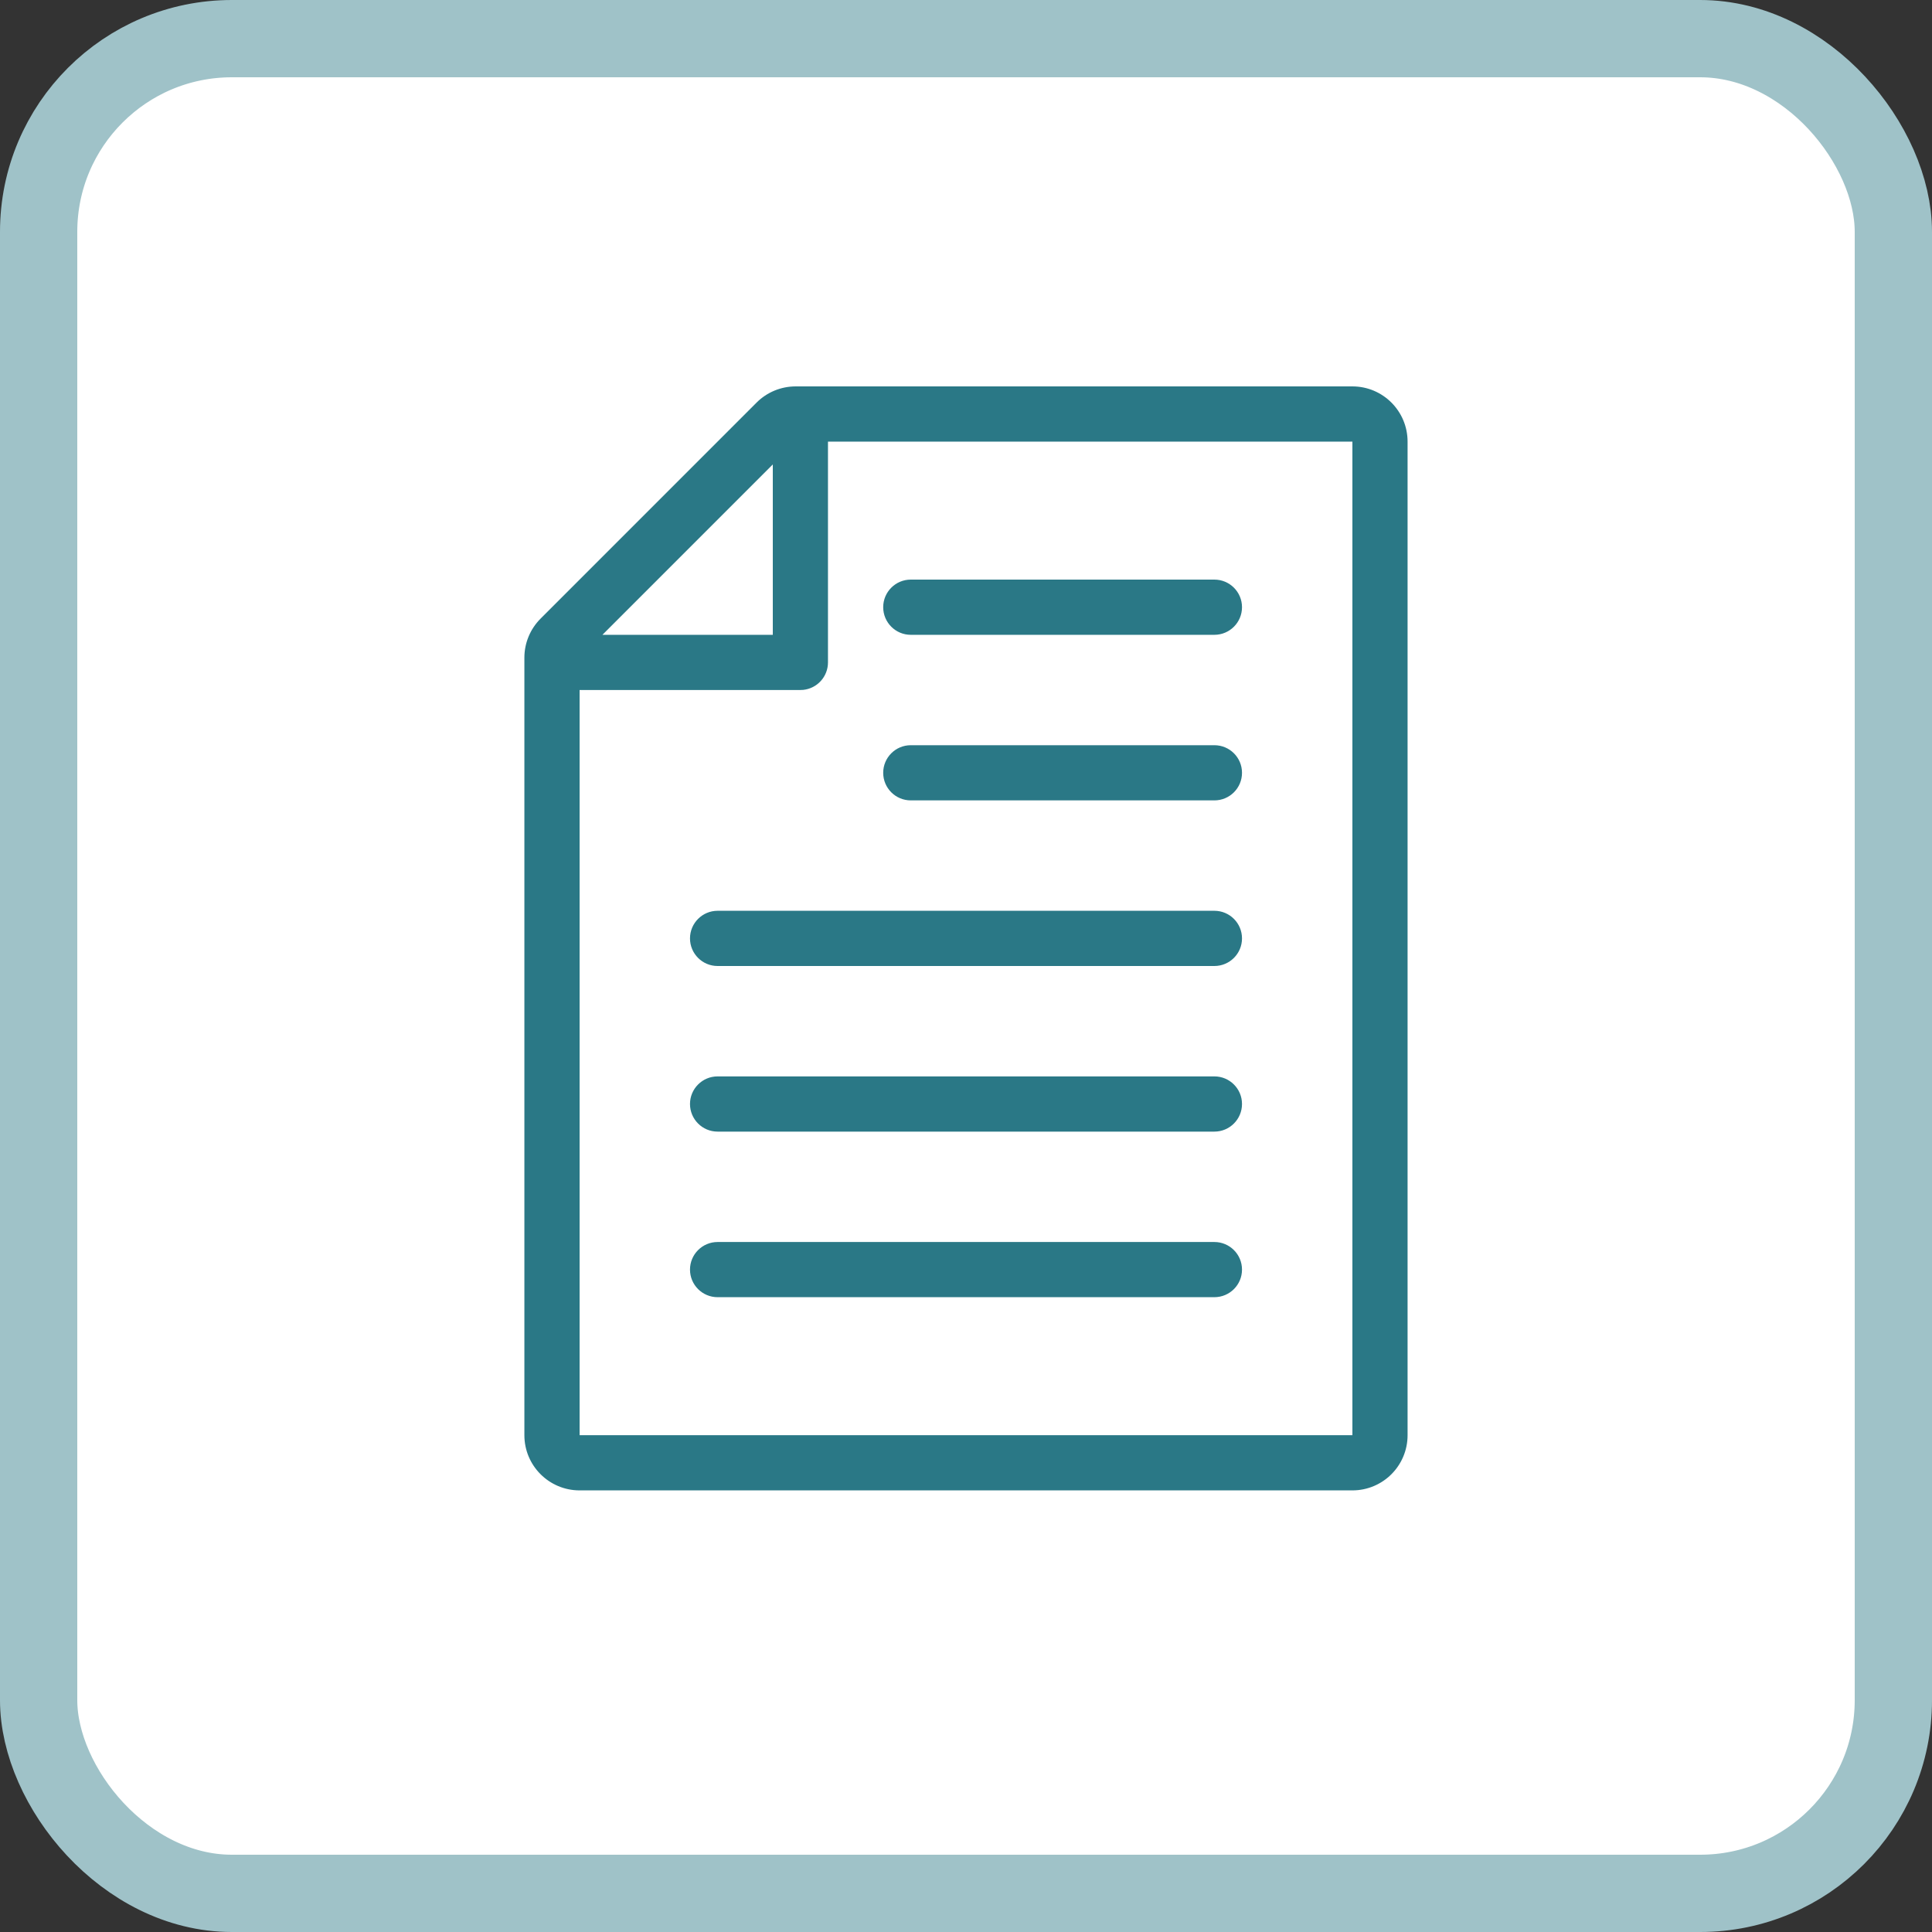 <svg width="50" height="50" viewBox="0 0 50 50" fill="none" xmlns="http://www.w3.org/2000/svg">
<rect x="0" y="0" width="50" height="50" fill="#333333" stroke="none"/>
<rect x="1" y="1" width="48" height="48" rx="5" fill="white" stroke="#9FC2C8" stroke-width="2"/>
<path fill-rule="evenodd" clip-rule="evenodd" d="M20.714 10H35C35.789 10 36.428 10.64 36.428 11.429V37.143C36.428 37.932 35.789 38.571 35 38.571H15C14.211 38.571 13.571 37.932 13.571 37.143V17.143V17.02C13.571 16.641 13.722 16.278 13.99 16.01L19.581 10.418C19.849 10.15 20.213 10 20.592 10H20.714ZM15 17.857V37.143H35V11.429H21.428V17.142V17.143C21.428 17.513 21.147 17.817 20.787 17.854C20.763 17.856 20.739 17.857 20.714 17.857L20.713 17.857H15ZM20 16.429H15.591L20 12.02V16.429ZM23.571 15C23.177 15 22.857 15.32 22.857 15.714C22.857 16.109 23.177 16.429 23.571 16.429H31.428C31.823 16.429 32.143 16.109 32.143 15.714C32.143 15.32 31.823 15 31.428 15H23.571ZM22.857 20C22.857 19.605 23.177 19.286 23.571 19.286H31.428C31.823 19.286 32.143 19.605 32.143 20C32.143 20.395 31.823 20.714 31.428 20.714H23.571C23.177 20.714 22.857 20.395 22.857 20ZM17.857 24.286C17.857 23.891 18.177 23.571 18.571 23.571H31.428C31.823 23.571 32.143 23.891 32.143 24.286C32.143 24.68 31.823 25 31.428 25H18.571C18.177 25 17.857 24.68 17.857 24.286ZM17.857 28.571C17.857 28.177 18.177 27.857 18.571 27.857H31.428C31.823 27.857 32.143 28.177 32.143 28.571C32.143 28.966 31.823 29.286 31.428 29.286H18.571C18.177 29.286 17.857 28.966 17.857 28.571ZM18.571 32.143C18.177 32.143 17.857 32.463 17.857 32.857C17.857 33.252 18.177 33.571 18.571 33.571H31.428C31.823 33.571 32.143 33.252 32.143 32.857C32.143 32.463 31.823 32.143 31.428 32.143H18.571Z" fill="#2A7886"/>
</svg>
